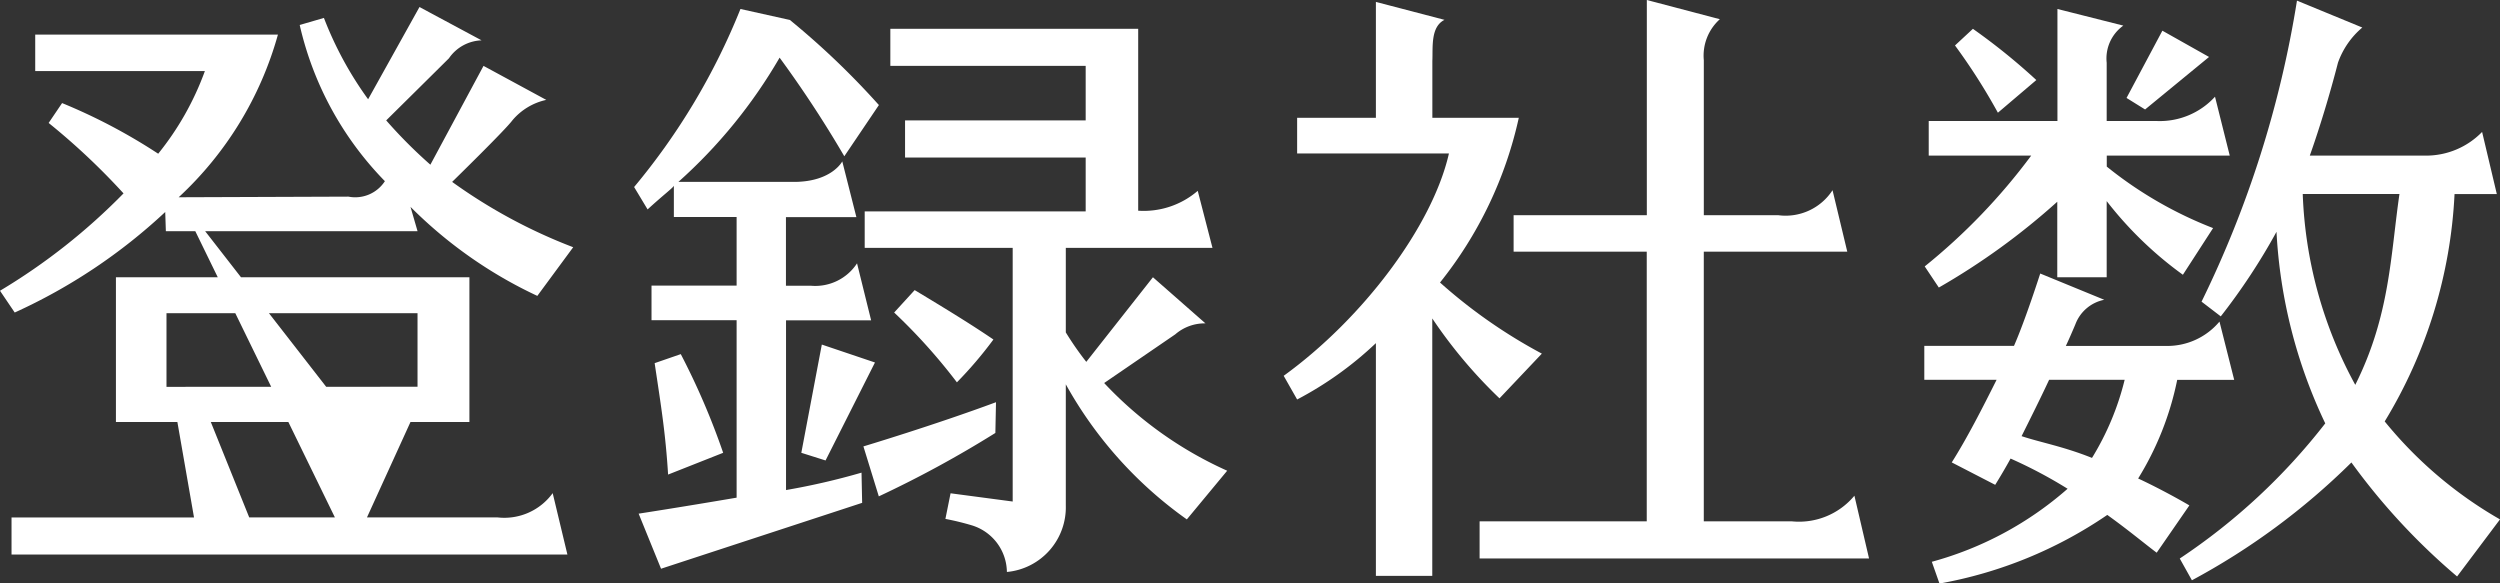 <svg id="レイヤー_2" data-name="レイヤー 2" xmlns="http://www.w3.org/2000/svg" viewBox="0 0 91.072 21.254"><rect x="0" y="0" width="91.072" height="21.254" fill="#333333" stroke="none"/><defs><style>.cls-1{fill:#fff;}</style></defs><title>mv-txt-2-1</title><path class="cls-1" d="M14.021,6.6A11.928,11.928,0,0,1,10.918.91L11.8.653a12.944,12.944,0,0,0,1.61,2.963L15.281.256,17.544,1.47a1.5,1.5,0,0,0-1.189.653c-.3.3-2.286,2.263-2.286,2.263A17.507,17.507,0,0,0,15.678,6L17.614,2.4,19.9,3.639a2.229,2.229,0,0,0-1.236.747c-.28.374-2.193,2.24-2.193,2.24a19.308,19.308,0,0,0,4.41,2.38l-1.307,1.773a16.221,16.221,0,0,1-4.62-3.243l.257.887H6.042l-.023-.7A20.346,20.346,0,0,1,.536,11.385L0,10.592A22.312,22.312,0,0,0,4.5,7.045,24.709,24.709,0,0,0,1.772,4.479l.49-.724A20.684,20.684,0,0,1,5.763,5.6a10.465,10.465,0,0,0,1.7-3.01H1.283V1.26h8.842A12.719,12.719,0,0,1,6.509,7.186l6.183-.023A1.289,1.289,0,0,0,14.021,6.6Zm6.112,11.362.537,2.24H.42V18.851H7.068l-.606-3.477H4.223V10.1H17.1v5.272H14.954l-1.586,3.477h4.76A2.178,2.178,0,0,0,20.134,17.964Zm-4.923-3.873V11.409H6.065v2.683Zm-8.7-6.906,6.369,8.189h-5.2l1.4,3.477H12.2Z"/><path class="cls-1" d="M31.384,17.218l.023,1.1-7.326,2.4-.816-2.006s1.517-.233,3.569-.583V11.665h-3.1v-1.26h3.1v-2.5H24.548V6.766c-.023.07-.373.327-.957.863L23.1,6.813A24.1,24.1,0,0,0,26.974.327l1.8.4a28.793,28.793,0,0,1,3.243,3.1l-1.26,1.866A41.212,41.212,0,0,0,28.4,2.1a18.479,18.479,0,0,1-3.687,4.526h4.27c1.33-.023,1.7-.747,1.7-.747l.514,2.03H28.631v2.5h.909a1.819,1.819,0,0,0,1.681-.816l.513,2.076h-3.1v6.183A25.181,25.181,0,0,0,31.384,17.218Zm-5.04-.723-2.006.793c-.094-1.516-.257-2.5-.49-4.059L24.8,12.9A26.3,26.3,0,0,1,26.344,16.495Zm2.847,0,.747-3.943,1.936.653-1.8,3.569Zm7.069-.723a40.1,40.1,0,0,1-4.246,2.31l-.561-1.82s2.566-.77,4.83-1.61Zm8.445,1.376-1.47,1.773A14.855,14.855,0,0,1,38.826,14v4.41a2.365,2.365,0,0,1-2.146,2.426,1.8,1.8,0,0,0-1.283-1.7,9.769,9.769,0,0,0-.957-.233l.188-.933,2.263.3V9.029H31.5V7.7h8.05V5.739H32.97V4.386h6.58V2.4H32.434V1.05h9.029V7.676a3.018,3.018,0,0,0,2.169-.724l.537,2.077H38.826v3.08a11.162,11.162,0,0,0,.746,1.073L42,10.1l1.913,1.68a1.64,1.64,0,0,0-1.1.4l-2.59,1.773A13.964,13.964,0,0,0,44.705,17.148Zm-9.846-3.22a20.814,20.814,0,0,0-2.286-2.543l.747-.817c1.166.7,2.076,1.26,2.869,1.8A14.619,14.619,0,0,1,34.859,13.928Z"/><path class="cls-1" d="M54.625,14.511A17.513,17.513,0,0,1,52.176,11.6v9.379H50.122V12.5a12.786,12.786,0,0,1-2.869,2.053l-.49-.863c2.87-2.076,5.413-5.436,6.02-8.1H47.253V4.292h2.869V.07l2.5.653c-.514.256-.42,1-.443,1.493V4.292h3.149a14.622,14.622,0,0,1-2.87,6,18.958,18.958,0,0,0,3.71,2.59Zm13.462,5.833H53.9V18.991h6.089V9.169H55.139V7.839h4.853V0l2.66.7a1.782,1.782,0,0,0-.584,1.493V7.839h2.707a2.038,2.038,0,0,0,1.982-.91l.537,2.24H62.067v9.822h3.2a2.625,2.625,0,0,0,2.287-.933Z"/><path class="cls-1" d="M78.566,20.134c-.35-.257-1.05-.84-1.8-1.376a15.721,15.721,0,0,1-6.113,2.5l-.279-.793a12.449,12.449,0,0,0,4.946-2.66,16.97,16.97,0,0,0-2.077-1.1c-.163.3-.4.7-.56.957L71.1,16.845c.561-.887,1.12-1.983,1.634-3.01H70.1V12.6h3.267c.42-.957.956-2.636.956-2.636l2.333.957a1.418,1.418,0,0,0-1.05.887c-.047.117-.279.653-.35.793H78.87a2.478,2.478,0,0,0,1.983-.886l.536,2.123H79.313a10.98,10.98,0,0,1-1.423,3.593c.56.257,1.353.677,1.866.98ZM73.994,5.669H70.261V4.409H74.95V.327l2.4.606a1.47,1.47,0,0,0-.606,1.353V4.409H78.59a2.72,2.72,0,0,0,2.1-.886l.537,2.146H76.747v.4a14.546,14.546,0,0,0,3.873,2.24l-1.1,1.7a13.534,13.534,0,0,1-2.776-2.683V10.1h-1.8V7.349a25.1,25.1,0,0,1-4.315,3.126l-.514-.77A22.031,22.031,0,0,0,73.994,5.669ZM72.781,4.106a21.982,21.982,0,0,0-1.563-2.45l.653-.606a22.725,22.725,0,0,1,2.31,1.866Zm.862,11.782c.7.233,1.517.373,2.566.793a9.954,9.954,0,0,0,1.19-2.846H74.647C74.344,14.488,73.947,15.281,73.644,15.888Zm4.5-11.9-.676-.42,1.306-2.45,1.7.957ZM91.072,18.921,89.509,21a23.5,23.5,0,0,1-3.85-4.153,25.184,25.184,0,0,1-5.81,4.292l-.443-.793a22.42,22.42,0,0,0,5.3-4.923A18.426,18.426,0,0,1,82.93,8.445a22.619,22.619,0,0,1-2.03,3.08l-.7-.536A38.768,38.768,0,0,0,83.676.023l2.38.98a2.969,2.969,0,0,0-.887,1.283c-.3,1.167-.676,2.4-1.026,3.383h4.223a2.843,2.843,0,0,0,2.054-.863l.536,2.263H89.416a17.55,17.55,0,0,1-2.544,8.283A15.029,15.029,0,0,0,91.072,18.921Zm-5.273-4.9c1.261-2.52,1.283-4.689,1.61-6.953H83.886A15.659,15.659,0,0,0,85.8,14.021Z"/></svg>